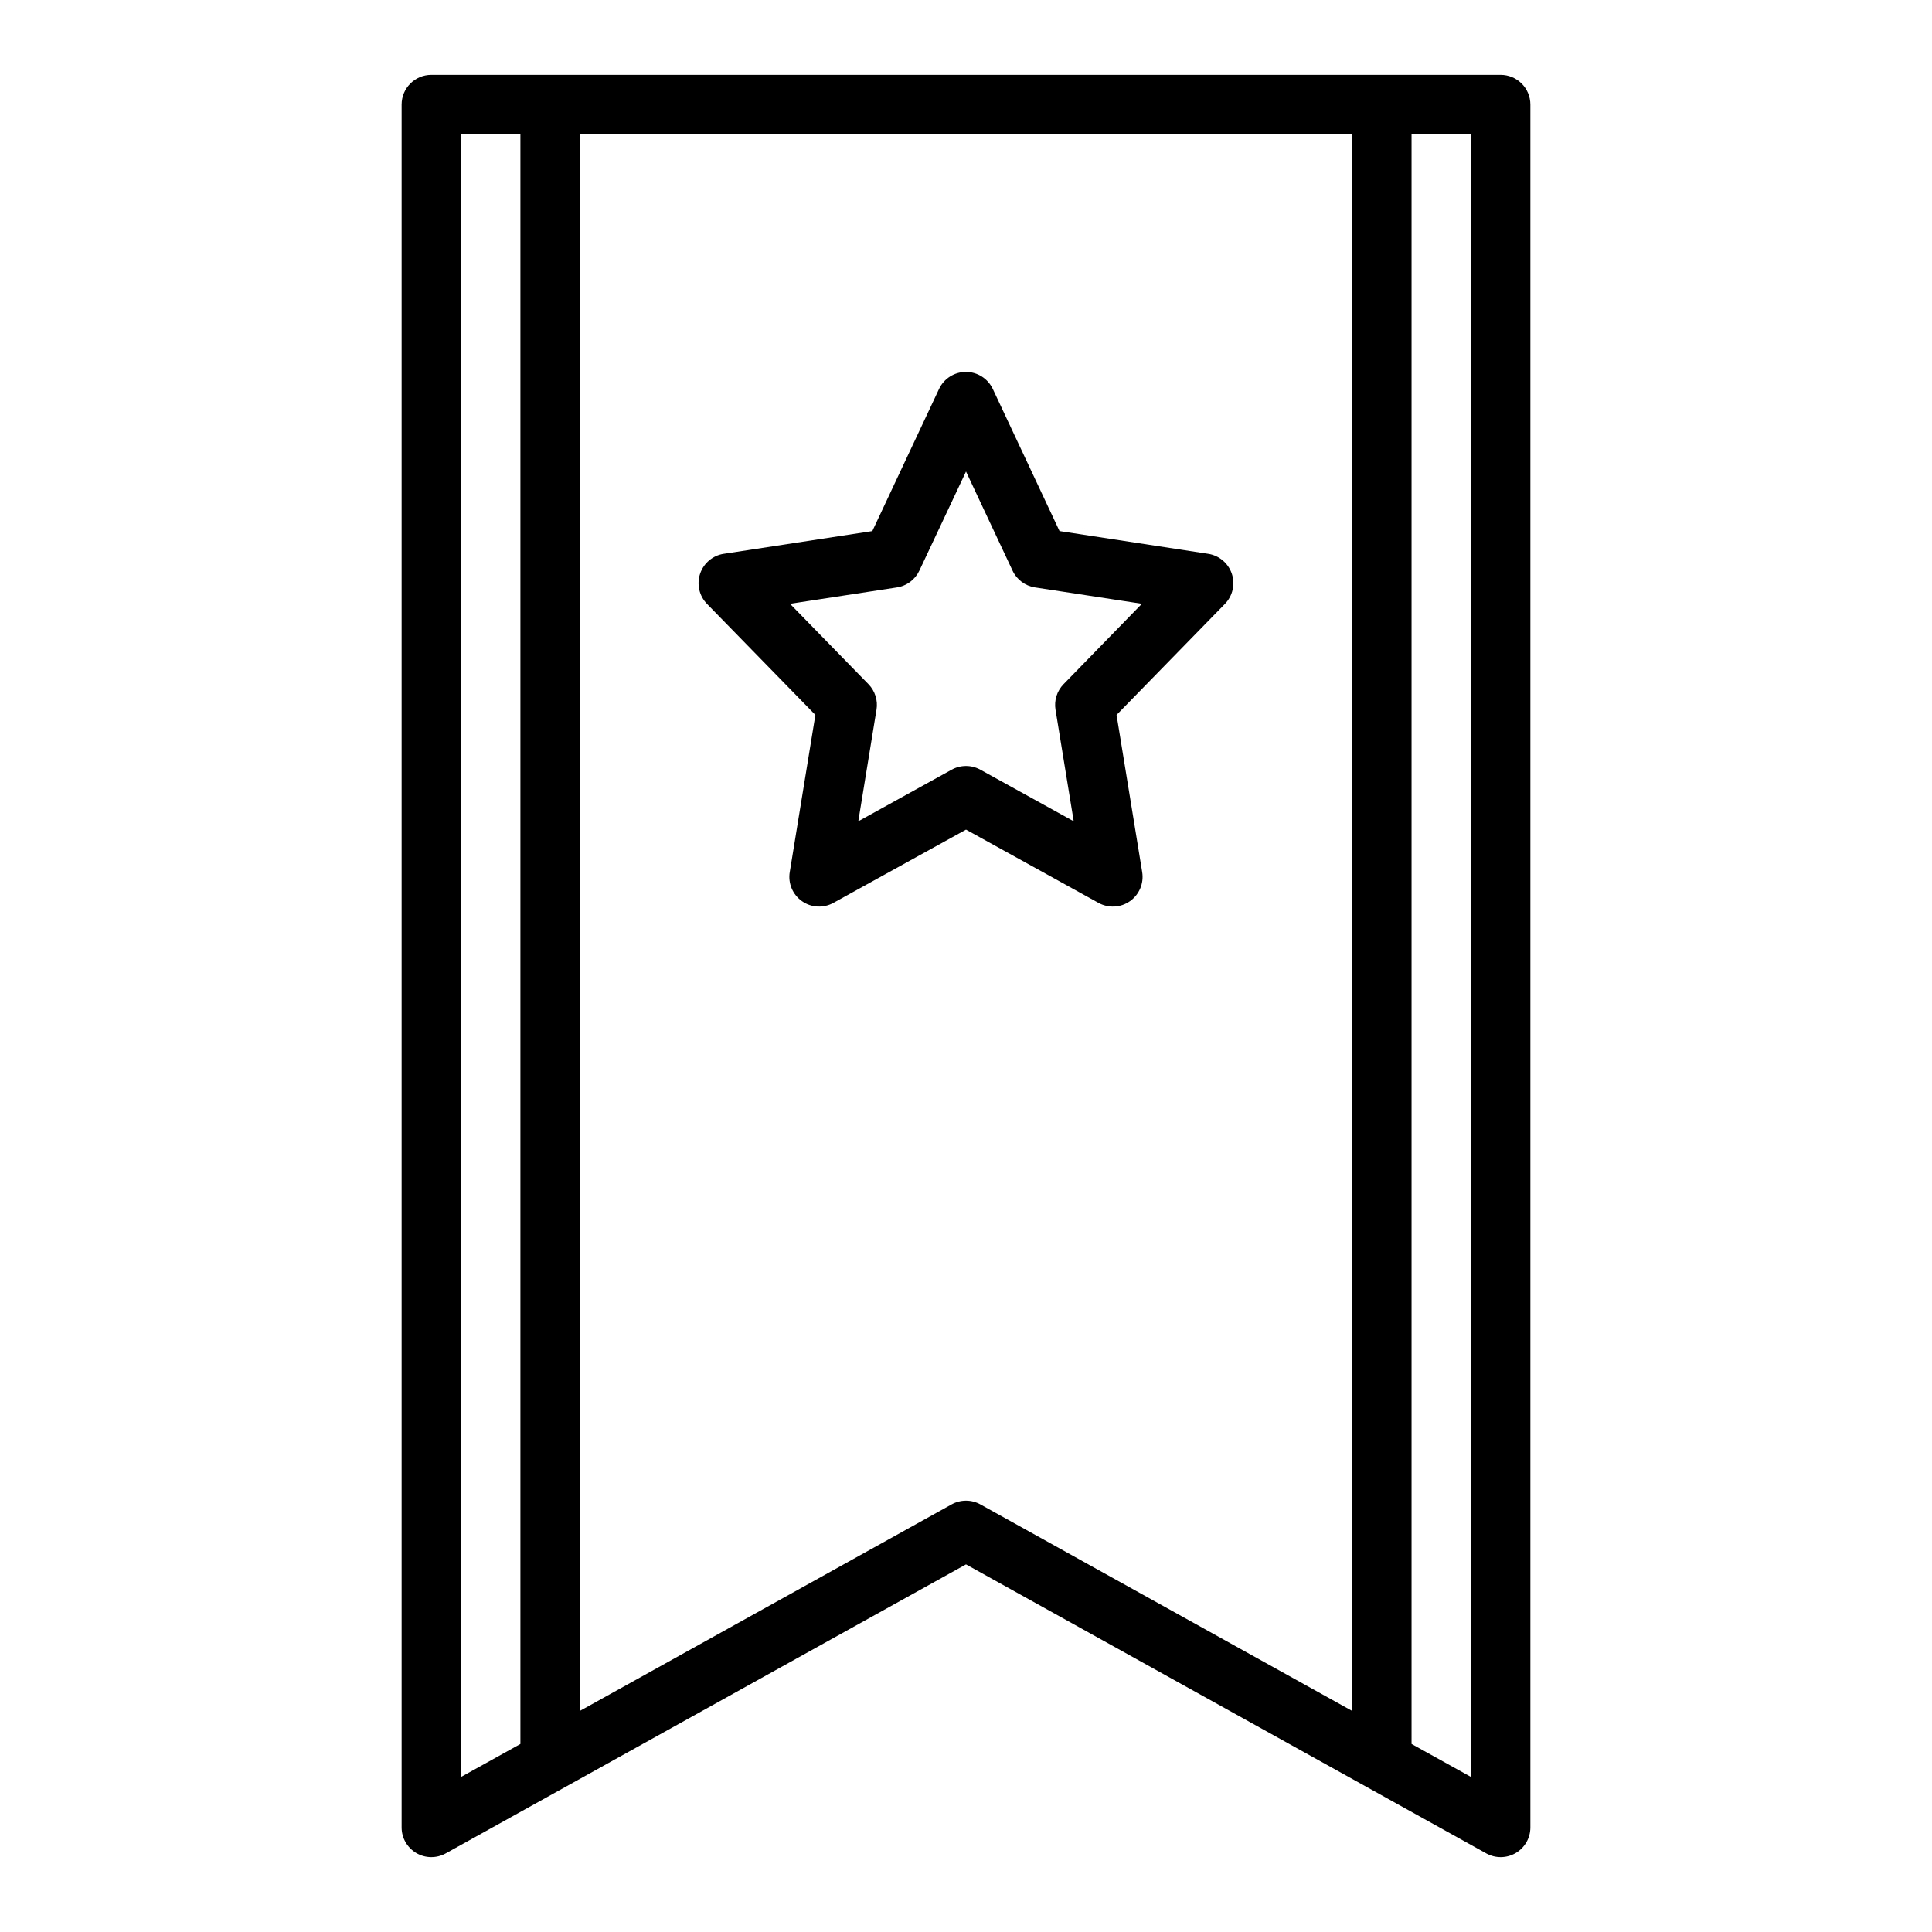 <?xml version="1.0" encoding="UTF-8"?>
<!-- Uploaded to: SVG Repo, www.svgrepo.com, Generator: SVG Repo Mixer Tools -->
<svg fill="#000000" width="800px" height="800px" version="1.1" viewBox="144 144 512 512" xmlns="http://www.w3.org/2000/svg">
 <g>
  <path d="m470.44 296.04c-0.941-2.801-3.371-4.844-6.297-5.281l-39.359-6.023-17.68-37.652-0.004 0.004c-1.297-2.762-4.07-4.523-7.121-4.523-3.051 0-5.828 1.762-7.125 4.523l-17.68 37.652-39.359 6.023-0.004-0.004c-2.914 0.445-5.34 2.484-6.277 5.281-0.938 2.801-0.23 5.887 1.832 8l28.719 29.426-6.793 41.652-0.004-0.004c-0.484 2.977 0.773 5.969 3.238 7.703 2.465 1.738 5.703 1.914 8.344 0.453l35.133-19.41 35.109 19.414v-0.004c2.637 1.461 5.875 1.285 8.34-0.453 2.465-1.734 3.723-4.727 3.238-7.703l-6.793-41.652 28.719-29.426-0.004 0.004c2.062-2.113 2.766-5.199 1.828-8zm-44.586 29.277c-1.746 1.789-2.535 4.297-2.133 6.762l4.824 29.574-24.734-13.672c-2.371-1.312-5.25-1.312-7.621 0l-24.734 13.672 4.824-29.574h0.004c0.402-2.465-0.391-4.973-2.133-6.762l-20.789-21.309 28.34-4.336-0.004-0.004c2.598-0.395 4.82-2.062 5.938-4.438l12.367-26.27 12.336 26.27h-0.004c1.117 2.375 3.344 4.043 5.938 4.438l28.34 4.336z"/>
  <path d="m262.13 635.17 137.87-76.594 137.87 76.594h-0.004c2.441 1.355 5.414 1.32 7.82-0.094 2.402-1.414 3.879-3.996 3.879-6.785v-456.58c0-2.09-0.828-4.09-2.305-5.566-1.477-1.477-3.481-2.309-5.566-2.309h-283.39c-4.348 0-7.871 3.527-7.871 7.875v456.58c0 2.789 1.477 5.371 3.883 6.785 2.402 1.414 5.379 1.449 7.816 0.094zm137.87-93.473c-1.34 0-2.656 0.34-3.828 0.992l-98.508 54.727v-417.83h204.67v417.83l-98.512-54.727c-1.172-0.652-2.488-0.992-3.824-0.992zm133.82 73.211-15.746-8.738v-426.59h15.742zm-267.65-435.32h15.742v426.59l-15.742 8.738z"/>
 </g>
</svg>